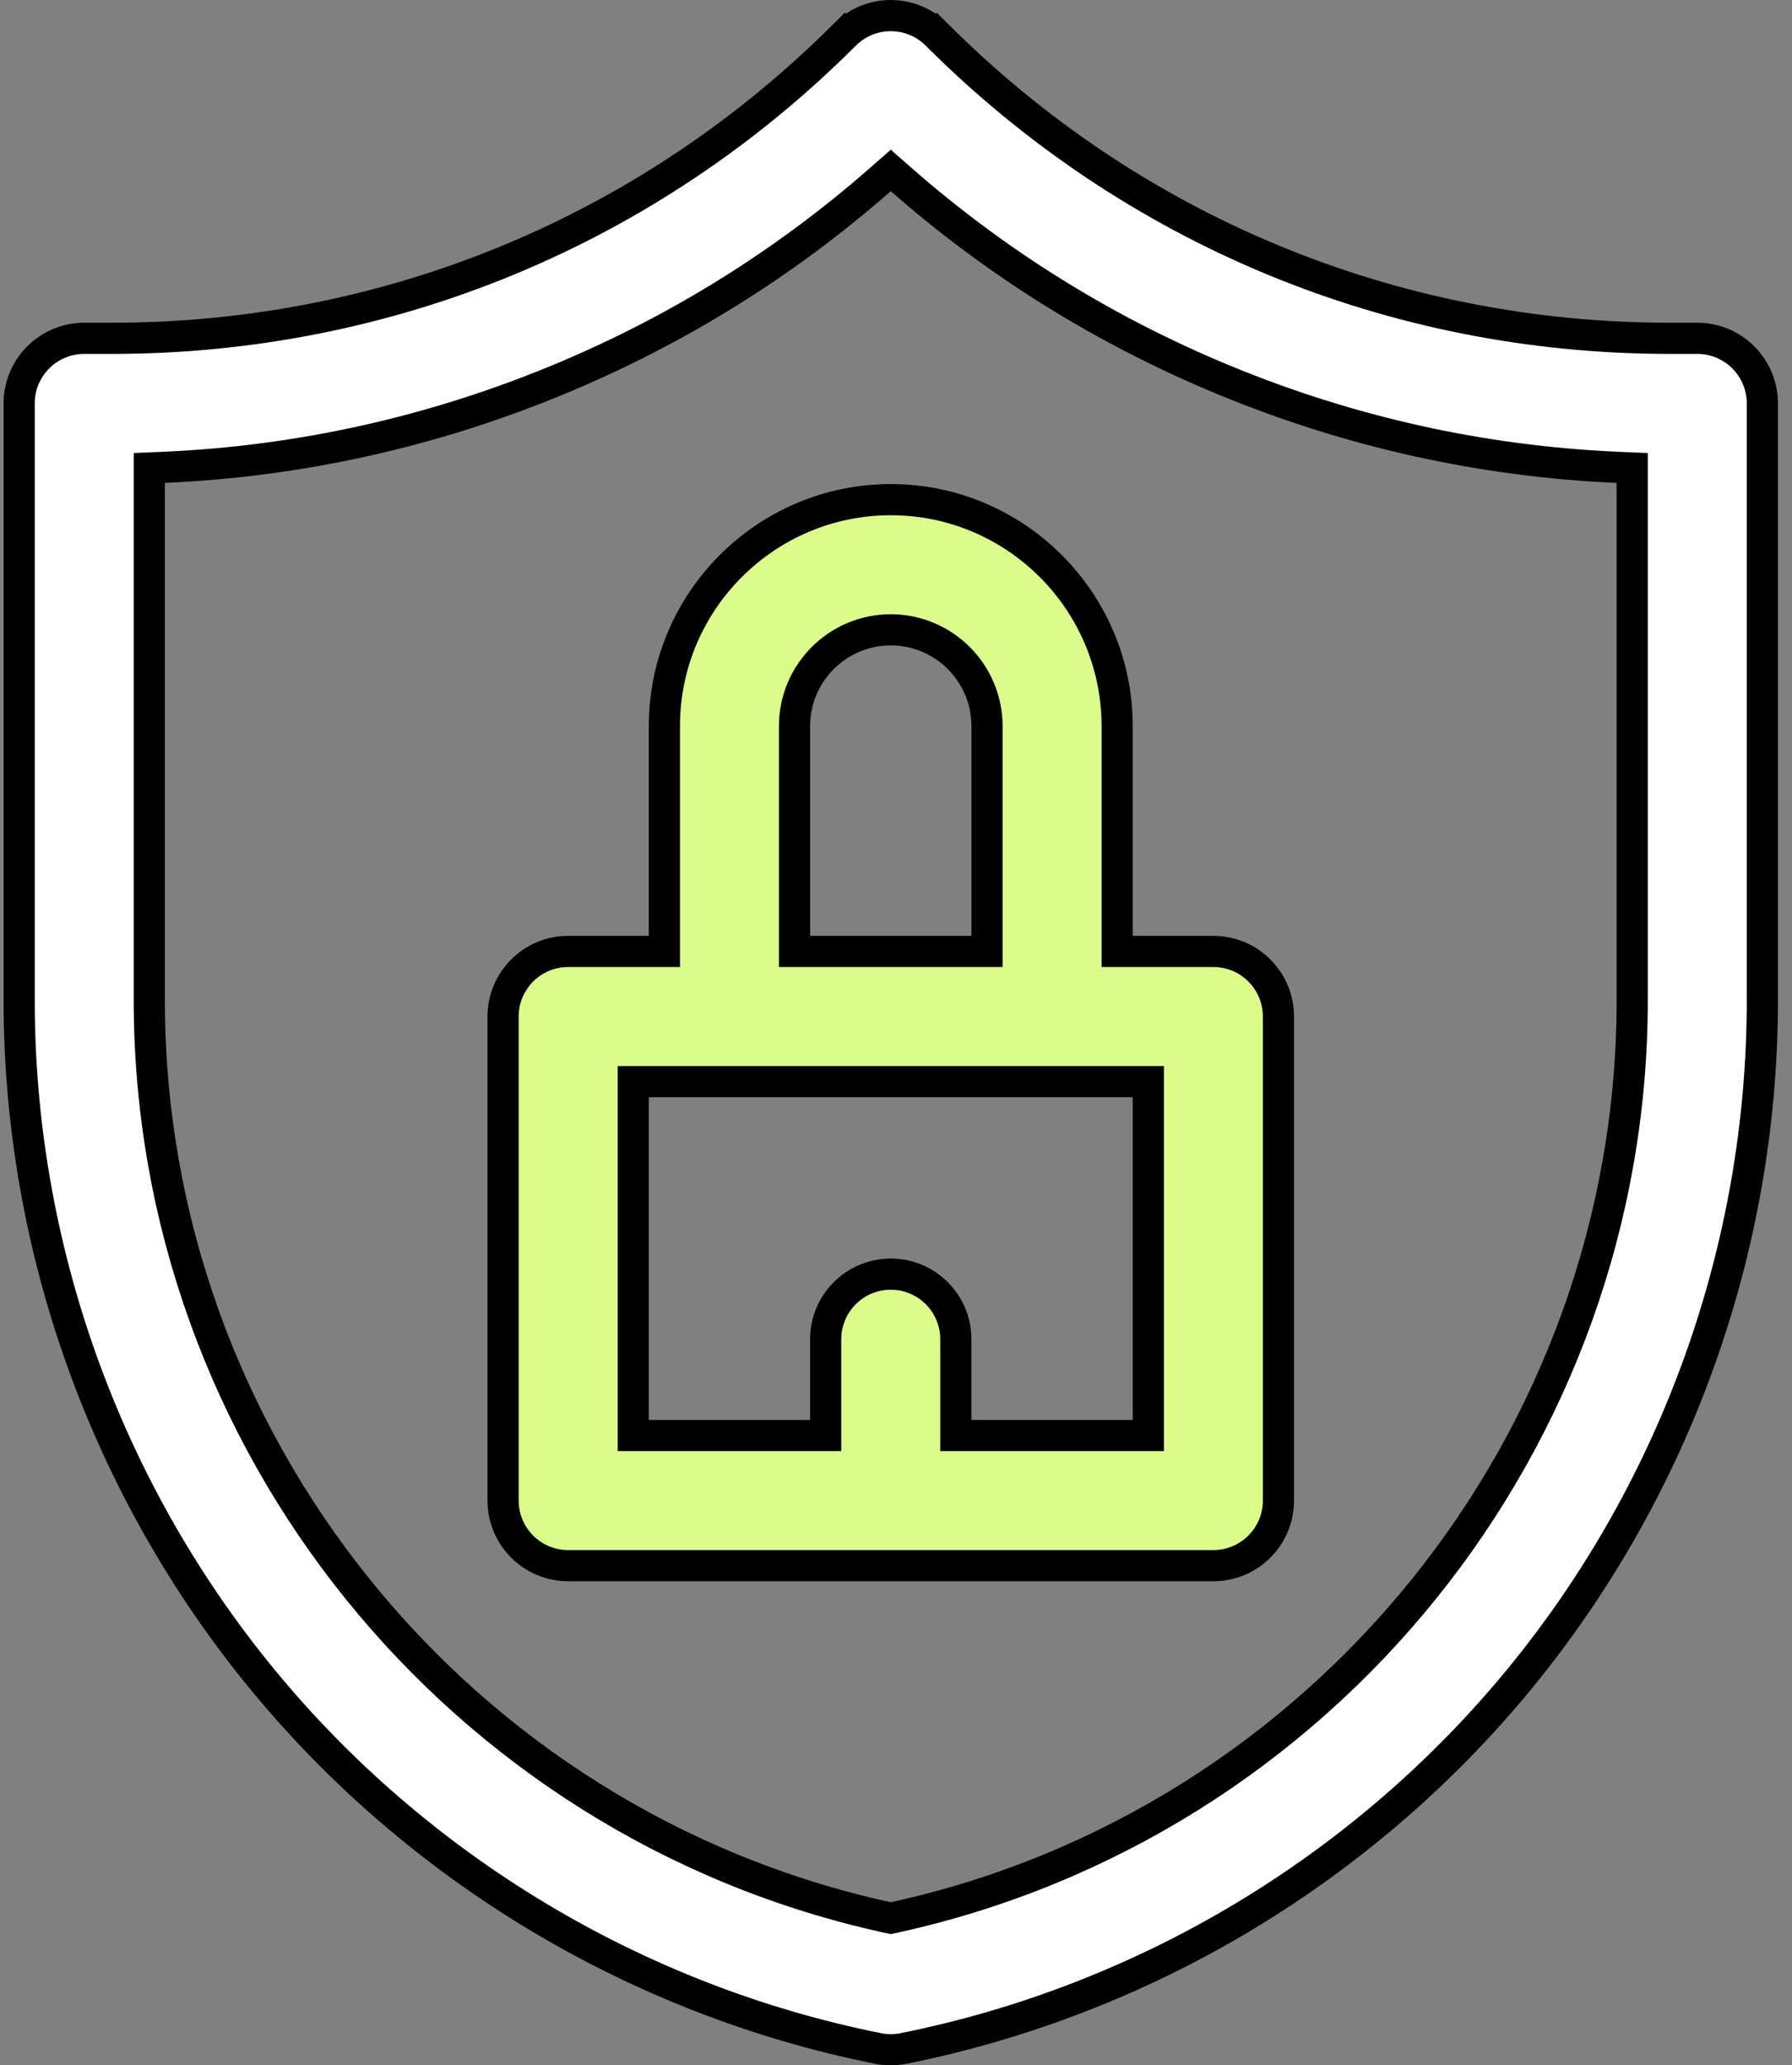 <svg xmlns="http://www.w3.org/2000/svg" width="46" height="53" viewBox="0 0 46 53" fill="none"><rect x="0" y="0" width="46" height="53" fill="#808080" stroke="none"/><g clip-path="url(#clip0_2891_1638)"><path d="M28.677 24.016V24.416H29.077H31.147C32.069 24.416 32.817 25.164 32.817 26.086V38.508C32.817 39.431 32.069 40.178 31.147 40.178H14.584C13.662 40.178 12.914 39.431 12.914 38.508V26.086C12.914 25.164 13.662 24.416 14.584 24.416H16.655H17.055V24.016V18.633C17.055 15.429 19.662 12.822 22.866 12.822C26.07 12.822 28.677 15.429 28.677 18.633V24.016ZM24.936 24.416H25.336V24.016V18.633C25.336 17.271 24.228 16.163 22.866 16.163C21.503 16.163 20.395 17.271 20.395 18.633V24.016V24.416H20.795H24.936ZM29.077 36.838H29.477V36.438V28.157V27.757H29.077H16.655H16.255V28.157V36.438V36.838H16.655H20.795H21.195V36.438V34.368C21.195 33.445 21.943 32.697 22.866 32.697C23.788 32.697 24.536 33.445 24.536 34.368V36.438V36.838H24.936H29.077Z" fill="#DBFC8B" stroke="black" stroke-width="0.8"></path><path d="M22.538 52.568C16.339 51.328 10.716 47.952 6.708 43.063C2.7 38.174 0.492 31.999 0.492 25.676V10.352C0.492 9.429 1.24 8.682 2.163 8.682H2.873C9.978 8.682 16.66 5.914 21.685 0.89C22.337 0.237 23.395 0.237 24.047 0.89C29.071 5.914 35.753 8.682 42.858 8.682H43.569C44.491 8.682 45.239 9.429 45.239 10.352V25.676C45.239 31.998 43.031 38.174 39.023 43.063C35.015 47.952 29.393 51.328 23.193 52.568C23.085 52.59 22.975 52.6 22.866 52.6C22.756 52.6 22.646 52.59 22.538 52.568ZM22.78 49.206L22.866 49.224L22.951 49.206C33.956 46.803 41.898 36.976 41.898 25.676V12.392V12.009L41.516 11.993C38.033 11.839 34.636 11.084 31.399 9.743C28.359 8.484 25.586 6.76 23.129 4.605L22.866 4.374L22.602 4.605C20.146 6.76 17.372 8.484 14.332 9.743C11.095 11.084 7.698 11.839 4.215 11.993L3.833 12.009V12.392V25.676C3.833 36.976 11.776 46.803 22.78 49.206Z" fill="white"></path><path d="M21.685 0.89C16.66 5.914 9.978 8.682 2.873 8.682H2.163C1.24 8.682 0.492 9.429 0.492 10.352V25.676C0.492 31.999 2.7 38.174 6.708 43.063C10.716 47.952 16.339 51.328 22.538 52.568C22.646 52.59 22.756 52.6 22.866 52.6C22.975 52.6 23.085 52.59 23.193 52.568C29.393 51.328 35.015 47.952 39.023 43.063C43.031 38.174 45.239 31.998 45.239 25.676V10.352C45.239 9.429 44.491 8.682 43.569 8.682H42.858C35.753 8.682 29.071 5.914 24.047 0.89M21.685 0.89L21.402 0.607M21.685 0.89C22.337 0.237 23.395 0.237 24.047 0.89M24.047 0.89L24.33 0.607M22.78 49.206L22.866 49.224L22.951 49.206C33.956 46.803 41.898 36.976 41.898 25.676V12.392V12.009L41.516 11.993C38.033 11.839 34.636 11.084 31.399 9.743C28.359 8.484 25.586 6.76 23.129 4.605L22.866 4.374L22.602 4.605C20.146 6.76 17.372 8.484 14.332 9.743C11.095 11.084 7.698 11.839 4.215 11.993L3.833 12.009V12.392V25.676C3.833 36.976 11.776 46.803 22.78 49.206Z" stroke="black" stroke-width="0.8"></path></g><defs><clipPath id="clip0_2891_1638"><rect width="46" height="53" fill="white"></rect></clipPath></defs></svg>